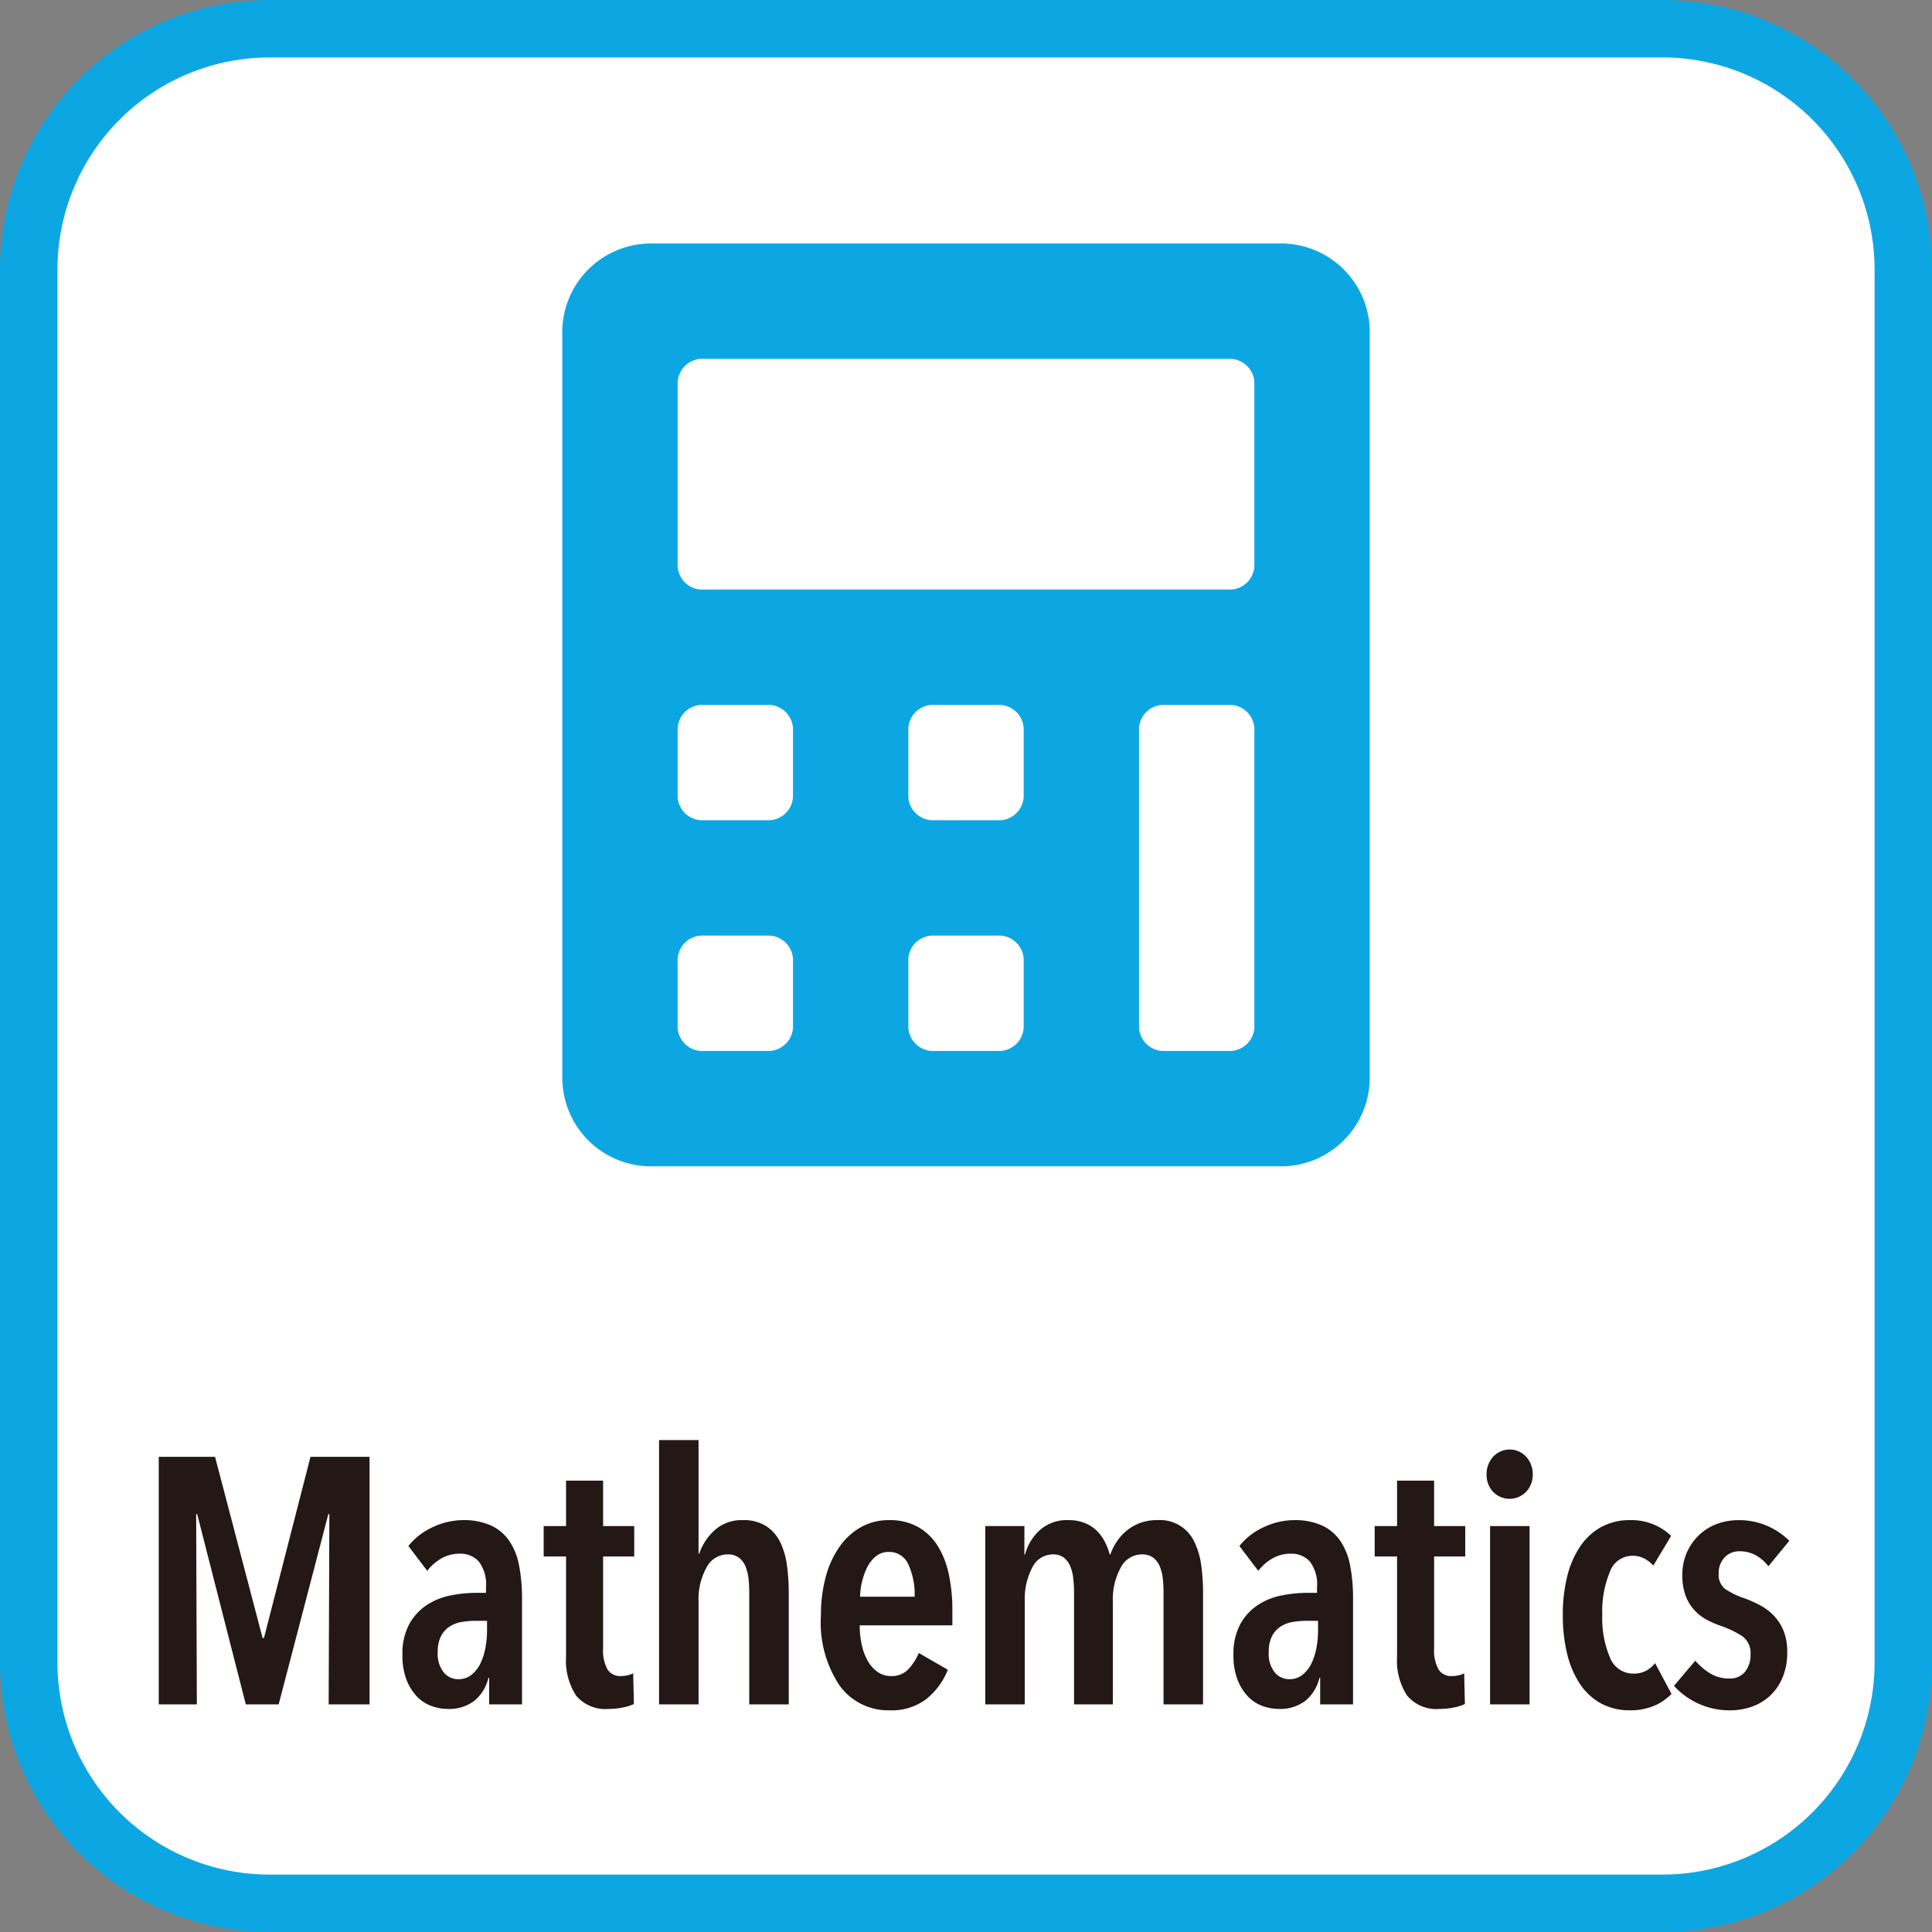 <?xml version="1.0" encoding="UTF-8"?> <svg xmlns="http://www.w3.org/2000/svg" viewBox="0 0 77.365 77.365"><rect x="0" y="0" width="77.365" height="77.365" fill="#808080" stroke="none"/><defs><style>.be7352ea-2a63-4350-8686-50e825c1599f{fill:#fff;}.eb96cfe1-705d-4692-9c3b-40b606754f24{fill:#0ca7e2;}.b9e0a5c0-938b-4253-8ef7-8ceaf1c2fcb0{fill:#231815;}</style></defs><g id="a6424201-9623-4205-99b2-0ce6fa547fbb" data-name="レイヤー 2"><g id="e8fd469f-67e3-48e7-8f02-6178c4d9b26a" data-name="レイヤー 1"><rect class="be7352ea-2a63-4350-8686-50e825c1599f" x="1.15" y="1.15" width="75.066" height="75.066" rx="9.641"></rect><path class="eb96cfe1-705d-4692-9c3b-40b606754f24" d="M66.575,77.365H10.79A10.802,10.802,0,0,1,0,66.575V10.79A10.802,10.802,0,0,1,10.79,0H66.575a10.802,10.802,0,0,1,10.79,10.79V66.575A10.802,10.802,0,0,1,66.575,77.365ZM10.79,2.3A8.501,8.501,0,0,0,2.3,10.79V66.575a8.501,8.501,0,0,0,8.491,8.491H66.575a8.501,8.501,0,0,0,8.491-8.491V10.79A8.501,8.501,0,0,0,66.575,2.3Z"></path><path class="b9e0a5c0-938b-4253-8ef7-8ceaf1c2fcb0" d="M13.161,68.25l.028-7.616h-.042L11.159,68.25H9.843L7.897,60.634H7.855L7.883,68.25H6.357V58.338H8.611l1.904,7.252h.056l1.862-7.252h2.366V68.25Z"></path><path class="b9e0a5c0-938b-4253-8ef7-8ceaf1c2fcb0" d="M19.559,67.186a1.689,1.689,0,0,1-.56.917,1.663,1.663,0,0,1-1.078.329,1.908,1.908,0,0,1-.63-.112,1.519,1.519,0,0,1-.581-.371,2.009,2.009,0,0,1-.427-.672,2.66,2.66,0,0,1-.168-1.001,2.501,2.501,0,0,1,.273-1.239,2.171,2.171,0,0,1,.7-.763,2.673,2.673,0,0,1,.952-.385,5.212,5.212,0,0,1,1.029-.105h.392V63.56a1.508,1.508,0,0,0-.287-1.029.983.983,0,0,0-.763-.315,1.449,1.449,0,0,0-.735.189,1.924,1.924,0,0,0-.567.497l-.756-.994a2.653,2.653,0,0,1,.994-.763,2.862,2.862,0,0,1,1.19-.273,2.645,2.645,0,0,1,1.113.21,1.803,1.803,0,0,1,.735.609,2.595,2.595,0,0,1,.399.987,6.748,6.748,0,0,1,.119,1.33V68.25H19.587V67.186Zm-.056-2.282H19.041a3.205,3.205,0,0,0-.567.049,1.268,1.268,0,0,0-.483.189,1.007,1.007,0,0,0-.336.385,1.359,1.359,0,0,0-.126.623,1.188,1.188,0,0,0,.245.826.75.75,0,0,0,.567.266.836.836,0,0,0,.546-.182,1.309,1.309,0,0,0,.357-.462,2.492,2.492,0,0,0,.196-.623,3.676,3.676,0,0,0,.063-.665Z"></path><path class="b9e0a5c0-938b-4253-8ef7-8ceaf1c2fcb0" d="M24.151,62.328v3.668a1.593,1.593,0,0,0,.175.854.599.599,0,0,0,.539.266,1.227,1.227,0,0,0,.259-.028.783.783,0,0,0,.231-.084l.028,1.232a1.823,1.823,0,0,1-.448.14,2.873,2.873,0,0,1-.56.056,1.522,1.522,0,0,1-1.309-.539,2.567,2.567,0,0,1-.399-1.547v-4.018h-.896V61.11h.896V59.29h1.484v1.82H25.397v1.218Z"></path><path class="b9e0a5c0-938b-4253-8ef7-8ceaf1c2fcb0" d="M30.003,68.25V63.77a5.303,5.303,0,0,0-.028-.539,1.823,1.823,0,0,0-.119-.497.836.836,0,0,0-.266-.357.733.733,0,0,0-.455-.133.952.952,0,0,0-.847.532,2.606,2.606,0,0,0-.315,1.344v4.13h-1.582V57.666h1.582v4.55h.028a2.194,2.194,0,0,1,.623-.945,1.596,1.596,0,0,1,1.113-.399,1.674,1.674,0,0,1,.952.245,1.617,1.617,0,0,1,.56.651,3.072,3.072,0,0,1,.266.931,8.13,8.13,0,0,1,.07,1.071v4.48Z"></path><path class="b9e0a5c0-938b-4253-8ef7-8ceaf1c2fcb0" d="M34.427,65.086a3.566,3.566,0,0,0,.084.791,2.23,2.23,0,0,0,.245.644,1.353,1.353,0,0,0,.392.434.918.918,0,0,0,.539.161.898.898,0,0,0,.693-.28,2.22,2.22,0,0,0,.413-.644l1.162.672a2.833,2.833,0,0,1-.875,1.183,2.29,2.29,0,0,1-1.449.441,2.402,2.402,0,0,1-2.002-.98,4.529,4.529,0,0,1-.756-2.814,5.833,5.833,0,0,1,.196-1.561,3.763,3.763,0,0,1,.56-1.211,2.611,2.611,0,0,1,.861-.777,2.27,2.27,0,0,1,1.113-.273,2.297,2.297,0,0,1,1.169.28,2.233,2.233,0,0,1,.784.763,3.525,3.525,0,0,1,.441,1.141,6.868,6.868,0,0,1,.14,1.428v.602Zm2.198-1.148a2.868,2.868,0,0,0-.252-1.295.829.829,0,0,0-.784-.497.79.79,0,0,0-.525.182,1.351,1.351,0,0,0-.35.455,2.842,2.842,0,0,0-.273,1.155Z"></path><path class="b9e0a5c0-938b-4253-8ef7-8ceaf1c2fcb0" d="M41.641,61.271a1.623,1.623,0,0,1,1.136-.399,1.75,1.75,0,0,1,.655.112,1.444,1.444,0,0,1,.474.301,1.724,1.724,0,0,1,.328.441,2.462,2.462,0,0,1,.203.518h.028a2.125,2.125,0,0,1,.245-.497,2.08,2.08,0,0,1,.392-.441,1.853,1.853,0,0,1,.539-.315,1.924,1.924,0,0,1,.7-.119,1.518,1.518,0,0,1,1.498.896,3.077,3.077,0,0,1,.266.931,8.045,8.045,0,0,1,.07,1.071v4.48h-1.582V63.77a5.334,5.334,0,0,0-.028-.539,1.809,1.809,0,0,0-.119-.497.835.835,0,0,0-.266-.357.734.734,0,0,0-.455-.133.953.953,0,0,0-.847.532,2.607,2.607,0,0,0-.315,1.344v4.13H43.009V63.77c0-.177-.01-.357-.028-.539a1.823,1.823,0,0,0-.118-.497.86.86,0,0,0-.257-.357.696.696,0,0,0-.445-.133.916.916,0,0,0-.827.532,2.688,2.688,0,0,0-.299,1.33V68.25H39.453V61.11h1.568v1.134h.028A1.981,1.981,0,0,1,41.641,61.271Z"></path><path class="b9e0a5c0-938b-4253-8ef7-8ceaf1c2fcb0" d="M52.836,67.186a1.689,1.689,0,0,1-.559.917,1.663,1.663,0,0,1-1.078.329,1.908,1.908,0,0,1-.63-.112,1.52,1.52,0,0,1-.581-.371,2.01,2.01,0,0,1-.427-.672,2.66,2.66,0,0,1-.168-1.001,2.501,2.501,0,0,1,.273-1.239,2.172,2.172,0,0,1,.7-.763,2.674,2.674,0,0,1,.952-.385,5.212,5.212,0,0,1,1.029-.105h.392V63.56a1.508,1.508,0,0,0-.287-1.029.983.983,0,0,0-.763-.315,1.45,1.45,0,0,0-.735.189,1.926,1.926,0,0,0-.567.497l-.756-.994a2.652,2.652,0,0,1,.994-.763,2.863,2.863,0,0,1,1.19-.273,2.645,2.645,0,0,1,1.113.21,1.802,1.802,0,0,1,.735.609,2.595,2.595,0,0,1,.399.987,6.748,6.748,0,0,1,.119,1.33V68.25h-1.316V67.186Zm-.056-2.282h-.462a3.204,3.204,0,0,0-.567.049,1.266,1.266,0,0,0-.483.189,1.006,1.006,0,0,0-.336.385,1.359,1.359,0,0,0-.126.623,1.187,1.187,0,0,0,.245.826.75.75,0,0,0,.567.266.836.836,0,0,0,.546-.182,1.309,1.309,0,0,0,.357-.462,2.488,2.488,0,0,0,.196-.623,3.676,3.676,0,0,0,.063-.665Z"></path><path class="b9e0a5c0-938b-4253-8ef7-8ceaf1c2fcb0" d="M57.428,62.328v3.668a1.593,1.593,0,0,0,.175.854.599.599,0,0,0,.539.266,1.228,1.228,0,0,0,.259-.028.784.784,0,0,0,.231-.084l.028,1.232a1.825,1.825,0,0,1-.448.14,2.871,2.871,0,0,1-.56.056,1.522,1.522,0,0,1-1.309-.539,2.567,2.567,0,0,1-.399-1.547v-4.018h-.896V61.11h.896V59.29h1.484v1.82h1.246v1.218Z"></path><path class="b9e0a5c0-938b-4253-8ef7-8ceaf1c2fcb0" d="M61.377,59.038a.976.976,0,0,1-.266.7.921.921,0,0,1-1.323,0,.99.99,0,0,1-.259-.7,1.024,1.024,0,0,1,.259-.7.899.899,0,0,1,1.33,0A1.025,1.025,0,0,1,61.377,59.038ZM59.669,68.25V61.11h1.582v7.14Z"></path><path class="b9e0a5c0-938b-4253-8ef7-8ceaf1c2fcb0" d="M66.22,68.313a2.453,2.453,0,0,1-.952.175,2.371,2.371,0,0,1-1.165-.28,2.402,2.402,0,0,1-.845-.791,3.774,3.774,0,0,1-.508-1.211,6.528,6.528,0,0,1-.169-1.54,6.3,6.3,0,0,1,.176-1.54,3.715,3.715,0,0,1,.522-1.204,2.445,2.445,0,0,1,.846-.777,2.373,2.373,0,0,1,1.157-.273,2.29,2.29,0,0,1,.987.196,2.332,2.332,0,0,1,.651.434l-.714,1.19a1.407,1.407,0,0,0-.357-.28,1.014,1.014,0,0,0-.497-.112.957.957,0,0,0-.889.651,4.123,4.123,0,0,0-.301,1.715,3.997,3.997,0,0,0,.308,1.708.995.995,0,0,0,.938.644,1.049,1.049,0,0,0,.504-.112,1.14,1.14,0,0,0,.364-.308l.658,1.232A2.076,2.076,0,0,1,66.22,68.313Z"></path><path class="b9e0a5c0-938b-4253-8ef7-8ceaf1c2fcb0" d="M70.812,62.721a1.57,1.57,0,0,0-.49-.434,1.327,1.327,0,0,0-.672-.168.787.787,0,0,0-.588.245.893.893,0,0,0-.238.651.712.712,0,0,0,.252.609,3.167,3.167,0,0,0,.798.385,4.841,4.841,0,0,1,.609.273,2.222,2.222,0,0,1,.546.413,1.906,1.906,0,0,1,.392.609,2.223,2.223,0,0,1,.147.847,2.598,2.598,0,0,1-.189,1.029,2.099,2.099,0,0,1-.511.735,2.07,2.07,0,0,1-.735.434,2.665,2.665,0,0,1-.861.14,3.014,3.014,0,0,1-2.24-.98l.854-1.008a2.562,2.562,0,0,0,.588.504,1.448,1.448,0,0,0,.784.21.761.761,0,0,0,.616-.266,1.05,1.05,0,0,0,.224-.7.817.817,0,0,0-.329-.728,3.931,3.931,0,0,0-.875-.42,3.998,3.998,0,0,1-.546-.238,1.849,1.849,0,0,1-.49-.378,1.759,1.759,0,0,1-.357-.581,2.302,2.302,0,0,1-.133-.833,2.168,2.168,0,0,1,.189-.924,2.208,2.208,0,0,1,.497-.693,2.068,2.068,0,0,1,.714-.434,2.446,2.446,0,0,1,.84-.147,2.828,2.828,0,0,1,1.162.231,2.907,2.907,0,0,1,.882.595Z"></path><path class="eb96cfe1-705d-4692-9c3b-40b606754f24" d="M51.385,9.751H25.981a3.552,3.552,0,0,0-3.464,3.464V43.239a3.552,3.552,0,0,0,3.464,3.464h25.404a3.552,3.552,0,0,0,3.464-3.464V13.216A3.552,3.552,0,0,0,51.385,9.751ZM31.754,41.16a.993.993,0,0,1-.924.924H28.059a.993.993,0,0,1-.924-.924V38.389a.993.993,0,0,1,.924-.924h2.771a.993.993,0,0,1,.924.924Zm0-9.238a.993.993,0,0,1-.924.924H28.059a.993.993,0,0,1-.924-.924V29.151a.993.993,0,0,1,.924-.924h2.771a.993.993,0,0,1,.924.924ZM40.992,41.16a.993.993,0,0,1-.924.924H37.297a.993.993,0,0,1-.924-.924V38.389a.993.993,0,0,1,.924-.924h2.771a.993.993,0,0,1,.924.924V41.16Zm0-9.238a.993.993,0,0,1-.924.924H37.297a.993.993,0,0,1-.924-.924V29.151a.993.993,0,0,1,.924-.924h2.771a.993.993,0,0,1,.924.924v2.771ZM50.23,41.16a.993.993,0,0,1-.924.924H46.535a.993.993,0,0,1-.924-.924V29.151a.993.993,0,0,1,.924-.924h2.771a.993.993,0,0,1,.924.924V41.16Zm0-18.476a.993.993,0,0,1-.924.924H28.059a.993.993,0,0,1-.924-.924v-7.39a.993.993,0,0,1,.924-.924h21.247a.993.993,0,0,1,.924.924Z"></path></g></g></svg> 